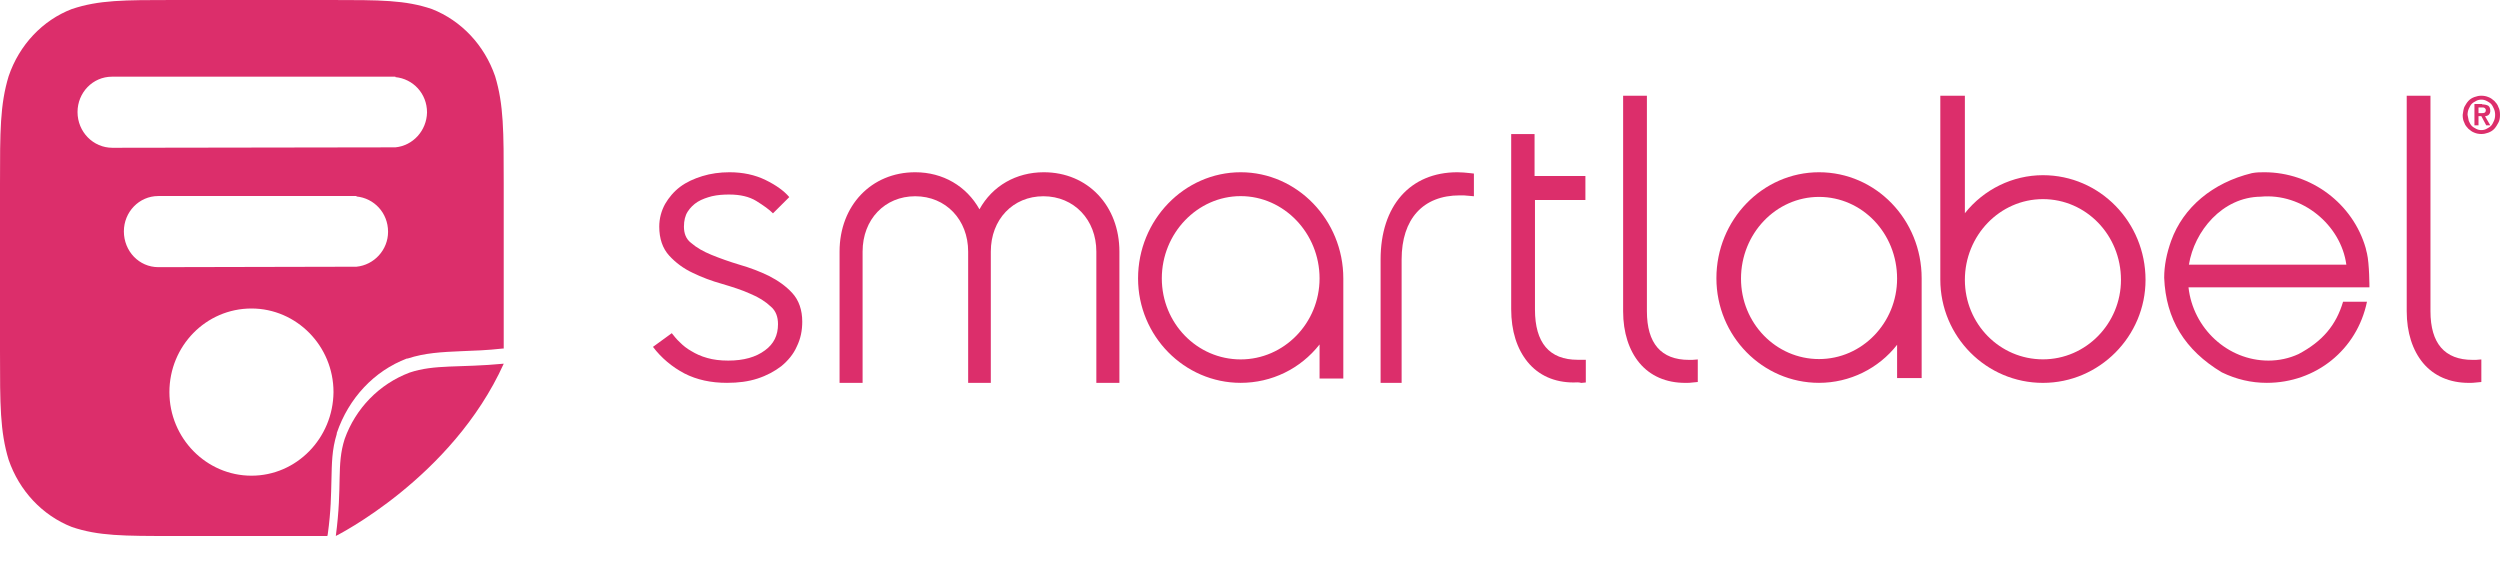 <svg width="80" height="18" viewBox="0 0 80 18" fill="none" xmlns="http://www.w3.org/2000/svg">
<g clip-path="url(#clip0_0_35)">
<path d="M20.895 11.1C21.163 11.456 21.511 11.744 21.899 11.949C22.3 12.155 22.755 12.251 23.264 12.251C23.625 12.251 23.946 12.21 24.241 12.114C24.535 12.018 24.789 11.881 25.003 11.717C25.217 11.539 25.391 11.333 25.498 11.087C25.619 10.84 25.672 10.58 25.672 10.292C25.672 9.922 25.565 9.607 25.351 9.375C25.15 9.155 24.896 8.977 24.602 8.827C24.321 8.69 24 8.567 23.665 8.471C23.344 8.375 23.036 8.265 22.769 8.156C22.501 8.046 22.287 7.923 22.113 7.772C21.953 7.649 21.886 7.471 21.886 7.252C21.886 7.06 21.926 6.896 22.006 6.772C22.086 6.649 22.193 6.54 22.327 6.457C22.461 6.375 22.622 6.32 22.782 6.279C22.956 6.238 23.143 6.225 23.331 6.225C23.692 6.225 23.973 6.293 24.2 6.43C24.441 6.581 24.615 6.704 24.735 6.827L25.257 6.307C25.083 6.101 24.829 5.923 24.495 5.759C24.16 5.595 23.772 5.512 23.344 5.512C23.036 5.512 22.742 5.553 22.474 5.636C22.207 5.718 21.966 5.827 21.765 5.978C21.564 6.129 21.404 6.32 21.284 6.526C21.163 6.745 21.096 6.992 21.096 7.252C21.096 7.635 21.203 7.95 21.417 8.183C21.618 8.402 21.872 8.594 22.167 8.731C22.448 8.868 22.769 8.991 23.116 9.087C23.438 9.183 23.745 9.279 24.013 9.402C24.281 9.512 24.495 9.649 24.669 9.813C24.829 9.95 24.896 10.142 24.896 10.374C24.896 10.73 24.762 11.004 24.481 11.21C24.187 11.429 23.799 11.539 23.304 11.539C23.05 11.539 22.822 11.511 22.635 11.456C22.434 11.402 22.26 11.319 22.126 11.237C21.979 11.155 21.859 11.059 21.752 10.95C21.645 10.854 21.564 10.744 21.497 10.662L20.895 11.1Z" fill="#DC2E6B"/>
<path d="M35.083 12.251V8.051C35.083 7.033 34.371 6.28 33.388 6.28C32.417 6.28 31.706 7.019 31.706 8.051V12.251H30.981V8.051C30.981 7.033 30.269 6.28 29.286 6.28C28.315 6.28 27.603 7.019 27.603 8.051V12.251H26.866V8.051C26.866 6.573 27.888 5.512 29.286 5.512C30.179 5.512 30.929 5.959 31.343 6.698C31.757 5.945 32.521 5.512 33.401 5.512C34.812 5.512 35.821 6.587 35.821 8.051V12.251H35.083Z" fill="#DC2E6B"/>
<path d="M39.702 6.276C38.318 6.276 37.178 7.463 37.178 8.909C37.178 10.341 38.304 11.501 39.702 11.501C41.086 11.501 42.226 10.341 42.226 8.909C42.226 7.463 41.086 6.276 39.702 6.276ZM39.702 12.251C37.897 12.251 36.418 10.75 36.418 8.909C36.418 7.04 37.897 5.512 39.702 5.512C41.507 5.512 42.986 7.04 42.986 8.909V12.114H42.226V11.023C41.615 11.801 40.693 12.251 39.702 12.251Z" fill="#DC2E6B"/>
<path d="M44.179 12.251V8.303C44.179 6.587 45.121 5.512 46.638 5.512C46.773 5.512 46.908 5.526 47.042 5.54L47.165 5.554V6.28L47.005 6.266C46.908 6.252 46.81 6.252 46.712 6.252C45.537 6.252 44.852 7.005 44.852 8.303V12.251H44.179Z" fill="#DC2E6B"/>
<path d="M50.353 12.239C49.749 12.239 49.237 12.016 48.883 11.582C48.542 11.163 48.358 10.591 48.358 9.892V4.29H49.106V5.631H50.733V6.399H49.119V9.906C49.119 10.968 49.578 11.513 50.484 11.513C50.523 11.513 50.55 11.513 50.589 11.513H50.746V12.239L50.602 12.253C50.51 12.225 50.431 12.239 50.353 12.239Z" fill="#DC2E6B"/>
<path d="M53.928 12.252C53.315 12.252 52.808 12.03 52.461 11.613C52.127 11.21 51.94 10.641 51.94 9.961V3.063H52.701V9.961C52.701 10.988 53.154 11.516 54.048 11.516C54.075 11.516 54.115 11.516 54.155 11.516L54.329 11.502V12.224L54.182 12.238C54.102 12.252 54.022 12.252 53.928 12.252Z" fill="#DC2E6B"/>
<path d="M58.209 6.301C56.83 6.301 55.712 7.477 55.712 8.916C55.712 10.341 56.83 11.49 58.209 11.49C59.589 11.49 60.707 10.328 60.707 8.916C60.707 7.463 59.589 6.301 58.209 6.301ZM58.209 12.251C56.402 12.251 54.925 10.756 54.925 8.902C54.925 7.034 56.402 5.512 58.209 5.512C60.031 5.512 61.493 7.034 61.493 8.902V12.099H60.707V11.033C60.114 11.794 59.189 12.251 58.209 12.251Z" fill="#DC2E6B"/>
<path d="M65.374 6.372C63.994 6.372 62.876 7.534 62.876 8.956C62.876 10.365 63.994 11.499 65.374 11.499C66.753 11.499 67.871 10.351 67.871 8.956C67.871 7.52 66.753 6.372 65.374 6.372ZM65.374 12.252C63.566 12.252 62.09 10.775 62.09 8.943V3.063H62.876V6.823C63.483 6.057 64.408 5.606 65.374 5.606C67.195 5.606 68.657 7.11 68.657 8.956C68.657 10.761 67.181 12.252 65.374 12.252Z" fill="#DC2E6B"/>
<path d="M72.34 6.294C73.672 6.168 74.912 7.2 75.083 8.47H70.045C70.217 7.396 71.113 6.308 72.34 6.294ZM74.978 9.656C74.754 10.409 74.318 10.925 73.553 11.33C73.25 11.47 72.92 11.539 72.591 11.539C71.285 11.539 70.177 10.507 70.032 9.195H75.822C75.822 9.195 75.822 8.442 75.743 8.107C75.729 8.051 75.716 8.01 75.703 7.94C75.294 6.517 73.962 5.512 72.459 5.512C72.34 5.512 72.208 5.512 72.063 5.54C70.797 5.847 69.861 6.642 69.478 7.703C69.333 8.107 69.254 8.498 69.254 8.889C69.306 10.214 69.913 11.204 71.1 11.916C71.562 12.139 72.037 12.251 72.538 12.251C74.107 12.251 75.426 11.191 75.743 9.656H74.978Z" fill="#DC2E6B"/>
<path d="M79.003 12.252C78.389 12.252 77.882 12.03 77.535 11.613C77.202 11.21 77.015 10.641 77.015 9.961V3.063H77.775V9.961C77.775 10.988 78.229 11.516 79.123 11.516C79.15 11.516 79.19 11.516 79.23 11.516L79.403 11.502V12.224L79.257 12.238C79.163 12.252 79.083 12.252 79.003 12.252Z" fill="#DC2E6B"/>
<path d="M12.654 4.715L3.61 4.729H3.597C2.98 4.729 2.481 4.219 2.481 3.585C2.481 2.964 2.967 2.454 3.584 2.454H12.654V2.468C13.218 2.523 13.665 2.992 13.665 3.599C13.652 4.178 13.218 4.66 12.654 4.715ZM11.407 8.535L5.093 8.549C5.093 8.549 5.08 8.549 5.067 8.549C4.45 8.549 3.964 8.038 3.964 7.404C3.964 6.784 4.45 6.273 5.067 6.273H11.289H11.302H11.315H11.407V6.287C11.971 6.342 12.418 6.811 12.418 7.418C12.418 7.997 11.971 8.48 11.407 8.535ZM8.047 15.222C6.603 15.222 5.421 14.022 5.421 12.547C5.421 11.072 6.59 9.872 8.047 9.872C9.491 9.872 10.672 11.072 10.672 12.547C10.659 14.022 9.491 15.222 8.047 15.222ZM15.844 2.44C15.502 1.448 14.767 0.662 13.822 0.29C12.969 0 12.168 0 10.567 0H5.553C3.964 0 3.163 0 2.297 0.29C1.365 0.648 0.617 1.434 0.276 2.44C0 3.35 0 4.205 0 5.901V11.251C0 12.947 0 13.802 0.276 14.712C0.617 15.704 1.352 16.49 2.297 16.863C3.15 17.152 3.951 17.152 5.553 17.152H10.475L10.488 17.097C10.593 16.339 10.593 15.829 10.606 15.36C10.619 14.822 10.619 14.395 10.777 13.884V13.871V13.857C11.158 12.74 11.971 11.871 13.021 11.472H13.035H13.048C13.599 11.292 14.124 11.265 14.78 11.237C15.148 11.223 15.581 11.21 16.08 11.154H16.119V5.887C16.119 4.205 16.119 3.35 15.844 2.44Z" fill="#DC2E6B"/>
<path d="M16.12 11.638C14.463 15.3 10.746 17.151 10.746 17.151C10.962 15.518 10.76 14.892 11.029 14.048C11.379 13.068 12.133 12.292 13.103 11.924C13.911 11.652 14.692 11.774 16.12 11.638Z" fill="#DC2E6B"/>
<path d="M79.416 3.62C79.455 3.62 79.481 3.62 79.507 3.606C79.533 3.592 79.546 3.564 79.546 3.522C79.546 3.508 79.546 3.494 79.533 3.481C79.52 3.467 79.52 3.467 79.507 3.453C79.494 3.453 79.481 3.439 79.468 3.439C79.455 3.439 79.442 3.439 79.416 3.439H79.312V3.62H79.416ZM79.429 3.341C79.507 3.341 79.572 3.355 79.624 3.383C79.663 3.411 79.689 3.467 79.689 3.536C79.689 3.564 79.689 3.592 79.676 3.62C79.663 3.648 79.65 3.662 79.637 3.675C79.624 3.689 79.598 3.703 79.585 3.703C79.559 3.717 79.546 3.717 79.52 3.717L79.689 4.01H79.559L79.403 3.717H79.312V4.01H79.182V3.327H79.429V3.341ZM79.001 3.87C79.027 3.926 79.053 3.982 79.092 4.024C79.13 4.065 79.182 4.093 79.234 4.121C79.286 4.149 79.338 4.163 79.403 4.163C79.468 4.163 79.52 4.149 79.572 4.121C79.624 4.093 79.676 4.065 79.715 4.024C79.754 3.982 79.779 3.926 79.805 3.87C79.831 3.815 79.844 3.745 79.844 3.675C79.844 3.606 79.831 3.536 79.805 3.481C79.779 3.425 79.754 3.369 79.715 3.327C79.676 3.286 79.624 3.258 79.572 3.23C79.52 3.202 79.468 3.188 79.403 3.188C79.338 3.188 79.286 3.202 79.234 3.23C79.182 3.258 79.13 3.286 79.092 3.327C79.053 3.369 79.027 3.425 79.001 3.481C78.975 3.536 78.962 3.606 78.962 3.675C78.975 3.745 78.988 3.801 79.001 3.87ZM78.858 3.425C78.897 3.355 78.936 3.286 78.988 3.23C79.04 3.174 79.105 3.132 79.182 3.105C79.26 3.077 79.325 3.063 79.403 3.063C79.481 3.063 79.559 3.077 79.624 3.105C79.702 3.132 79.754 3.174 79.819 3.23C79.87 3.286 79.922 3.341 79.948 3.425C79.987 3.494 80 3.578 80 3.675C80 3.773 79.987 3.856 79.948 3.926C79.909 3.996 79.87 4.065 79.819 4.121C79.766 4.177 79.702 4.218 79.624 4.246C79.546 4.274 79.481 4.288 79.403 4.288C79.325 4.288 79.247 4.274 79.182 4.246C79.105 4.218 79.053 4.177 78.988 4.121C78.936 4.065 78.884 4.01 78.858 3.926C78.819 3.856 78.806 3.773 78.806 3.675C78.819 3.578 78.832 3.494 78.858 3.425Z" fill="#DC2E6B"/>
</g>
<defs>
<clipPath id="clip0_0_35">
<rect width="79.99" height="17.15" fill="white"/>
</clipPath>
</defs>
</svg>
